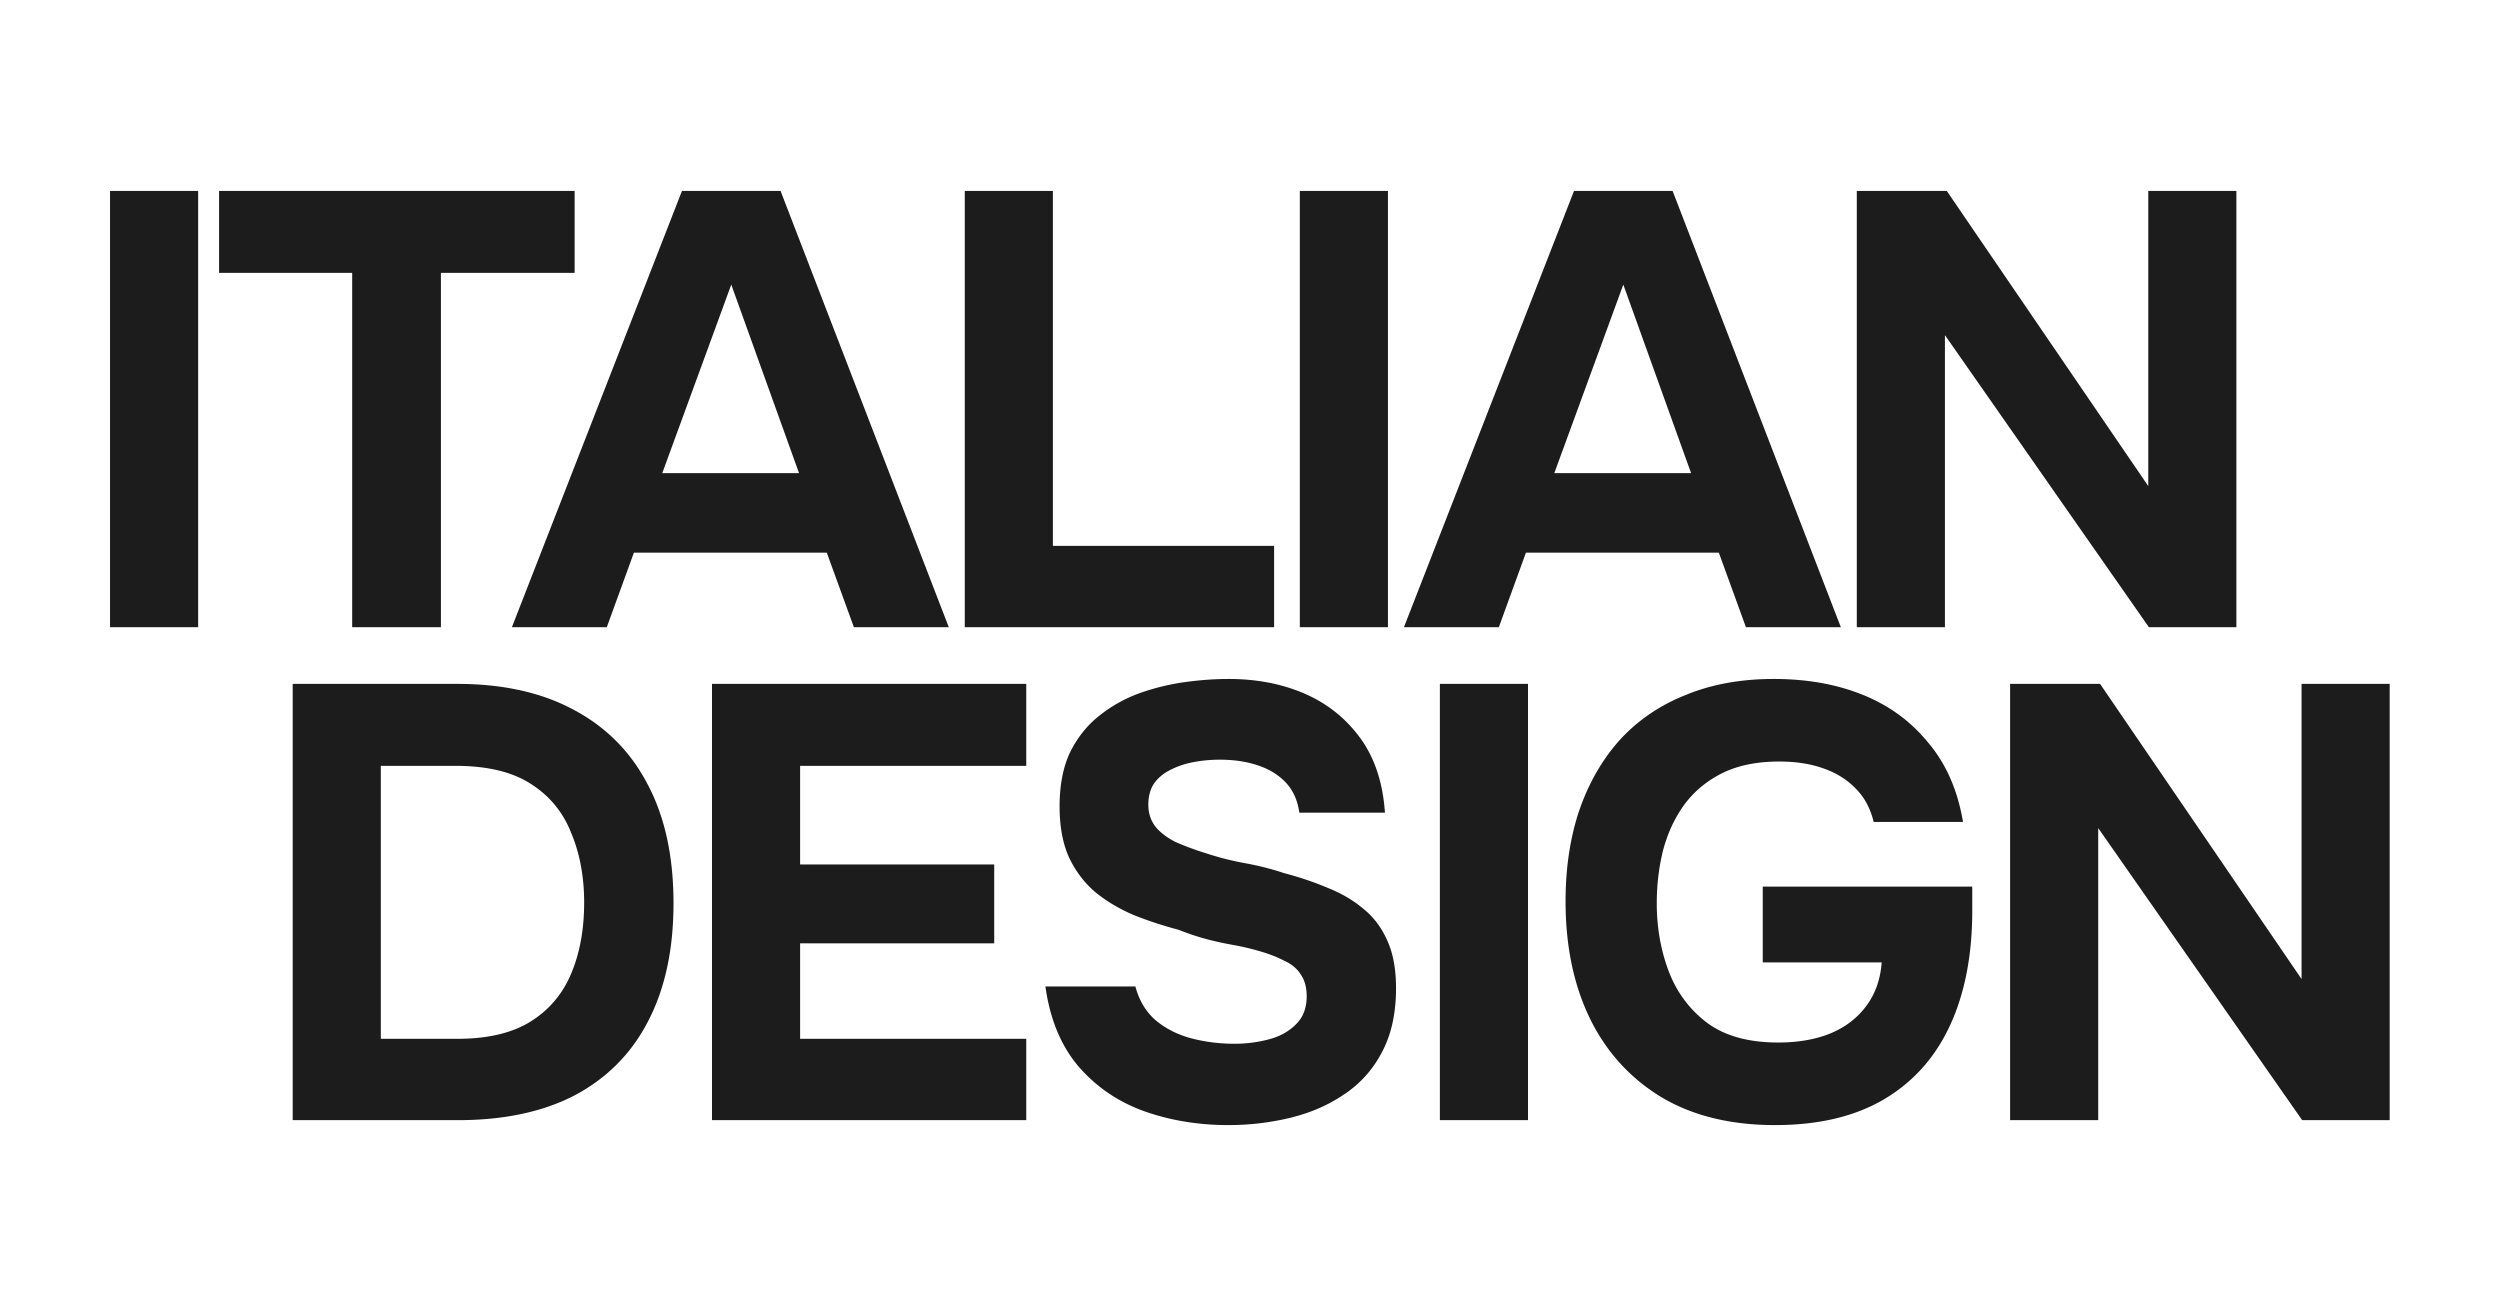 <svg width="1136" height="588" fill="none" xmlns="http://www.w3.org/2000/svg"><g filter="url(#filter0_d_1509_455)" fill="#1C1C1C"><path d="M50 275V76.76h40.04V275H50zm110.031 0V114h-60.48V76.76h161.56V114h-60.76v161h-40.32zm72.577 0l77.28-198.24h44.8L431.128 275h-43.12l-12.32-33.88h-87.64L275.728 275h-43.12zm68.32-70h62.16l-30.8-85.68-31.36 85.68zm137.463 70V76.76h40.04v161.28h100.52V275h-140.56zm152.25 0V76.76h40.04V275h-40.04zm47.311 0l77.28-198.24h44.8L836.472 275h-43.12l-12.32-33.88h-87.64L681.072 275h-43.12zm68.32-70h62.16l-30.8-85.68-31.36 85.68zm137.462 70V76.76h40.88l91.56 134.12V76.76h40.036V275h-39.756l-92.68-132.72V275h-40.04zM133 499V300.76h74.76c20.72 0 38.36 3.92 52.92 11.76 14.747 7.84 25.947 19.133 33.6 33.88 7.84 14.747 11.76 32.76 11.76 54.04 0 20.907-3.827 38.733-11.48 53.48-7.467 14.56-18.48 25.76-33.04 33.6-14.56 7.653-32.387 11.48-53.48 11.48H133zm40.04-36.96h34.72c13.813 0 24.92-2.613 33.32-7.84 8.4-5.227 14.56-12.507 18.48-21.84s5.88-20.067 5.88-32.2c0-11.76-1.96-22.307-5.88-31.64-3.733-9.52-9.893-16.987-18.48-22.4-8.4-5.413-19.787-8.12-34.16-8.12h-33.88v124.04zM323.531 499V300.76h142.8V338h-102.76v44.8h88.2v35.84h-88.2v43.4h102.76V499h-142.8zm234.667 2.24c-13.814 0-26.694-2.147-38.64-6.44-11.76-4.293-21.654-11.107-29.68-20.44-7.84-9.333-12.787-21.373-14.84-36.12h40.88c1.68 6.347 4.76 11.48 9.24 15.4 4.48 3.733 9.8 6.44 15.96 8.12 6.346 1.68 12.973 2.52 19.88 2.52 5.226 0 10.36-.653 15.4-1.96 5.04-1.307 9.146-3.547 12.32-6.72 3.36-3.173 5.04-7.467 5.04-12.88 0-4.107-.934-7.467-2.8-10.08-1.68-2.613-4.2-4.667-7.56-6.16-3.174-1.68-7.094-3.173-11.76-4.48a119.246 119.246 0 00-12.32-2.8 146.26 146.26 0 01-12.32-2.8 118.727 118.727 0 01-11.48-3.92c-7.094-1.867-13.907-4.107-20.44-6.72-6.534-2.8-12.32-6.253-17.36-10.36-5.04-4.293-9.054-9.613-12.04-15.96-2.8-6.347-4.2-14-4.2-22.96 0-9.707 1.586-17.92 4.76-24.64 3.36-6.72 7.746-12.227 13.159-16.52a64.436 64.436 0 0118.481-10.36c6.906-2.427 13.813-4.107 20.72-5.04 6.906-.933 13.44-1.4 19.6-1.4 12.88 0 24.453 2.24 34.72 6.72 10.266 4.48 18.666 11.2 25.2 20.16 6.533 8.96 10.266 20.253 11.2 33.88h-38.92c-.747-5.6-2.8-10.173-6.16-13.72-3.36-3.547-7.654-6.16-12.88-7.84-5.04-1.68-10.734-2.52-17.08-2.52-4.107 0-8.12.373-12.04 1.12-3.92.747-7.467 1.96-10.64 3.64-2.987 1.493-5.414 3.547-7.28 6.16-1.68 2.613-2.52 5.787-2.52 9.52 0 3.733 1.026 7 3.08 9.8 2.053 2.613 5.04 4.947 8.96 7 4.106 1.867 8.866 3.64 14.28 5.32 5.6 1.867 11.48 3.36 17.64 4.48 6.16 1.12 12.04 2.613 17.64 4.48 7.093 1.867 13.72 4.107 19.88 6.72 6.16 2.427 11.573 5.6 16.24 9.52 4.666 3.733 8.306 8.587 10.92 14.56 2.613 5.787 3.92 12.973 3.92 21.56 0 11.387-2.147 21.093-6.44 29.12-4.107 7.84-9.8 14.187-17.08 19.04-7.094 4.853-15.214 8.4-24.36 10.64-9.147 2.24-18.574 3.36-28.28 3.36zm96.083-2.24V300.76h40.04V499h-40.04zm152.312 2.24c-20.16 0-37.334-4.2-51.52-12.6-14.187-8.587-25.014-20.44-32.48-35.56-7.467-15.307-11.2-33.133-11.2-53.48 0-15.12 2.053-28.84 6.16-41.16 4.293-12.507 10.453-23.24 18.48-32.2 8.213-8.96 18.2-15.773 29.96-20.44 11.76-4.853 25.106-7.28 40.04-7.28 15.12 0 28.653 2.427 40.6 7.28 11.946 4.853 21.84 12.133 29.679 21.84 8.027 9.52 13.254 21.467 15.681 35.84h-40.6c-1.494-6.16-4.2-11.2-8.12-15.12-3.92-4.107-8.867-7.187-14.84-9.24-5.787-2.053-12.414-3.08-19.88-3.08-10.267 0-18.947 1.773-26.04 5.32-7.094 3.547-12.88 8.4-17.36 14.56-4.294 5.973-7.467 12.88-9.52 20.72-1.867 7.653-2.8 15.587-2.8 23.8 0 11.2 1.866 21.653 5.6 31.36 3.733 9.52 9.613 17.267 17.64 23.24 8.026 5.787 18.666 8.68 31.92 8.68 8.773 0 16.52-1.307 23.24-3.92 6.906-2.8 12.413-6.907 16.52-12.32 4.293-5.6 6.72-12.32 7.28-20.16h-54.04v-34.44h95.2v10.92c0 20.16-3.36 37.52-10.08 52.08-6.72 14.56-16.707 25.76-29.96 33.6-13.254 7.84-29.774 11.76-49.56 11.76zM913.391 499V300.76h40.88l91.559 134.12V300.76h40.04V499h-39.76l-92.679-132.72V499h-40.04z"/></g><defs><filter id="filter0_d_1509_455" x="0" y="36.76" width="1135.87" height="524.48" filterUnits="userSpaceOnUse" color-interpolation-filters="sRGB"><feFlood flood-opacity="0" result="BackgroundImageFix"/><feColorMatrix in="SourceAlpha" values="0 0 0 0 0 0 0 0 0 0 0 0 0 0 0 0 0 0 127 0" result="hardAlpha"/><feOffset dy="10"/><feGaussianBlur stdDeviation="25"/><feComposite in2="hardAlpha" operator="out"/><feColorMatrix values="0 0 0 0 0.067 0 0 0 0 0.067 0 0 0 0 0.063 0 0 0 1 0"/><feBlend in2="BackgroundImageFix" result="effect1_dropShadow_1509_455"/><feBlend in="SourceGraphic" in2="effect1_dropShadow_1509_455" result="shape"/></filter></defs></svg>